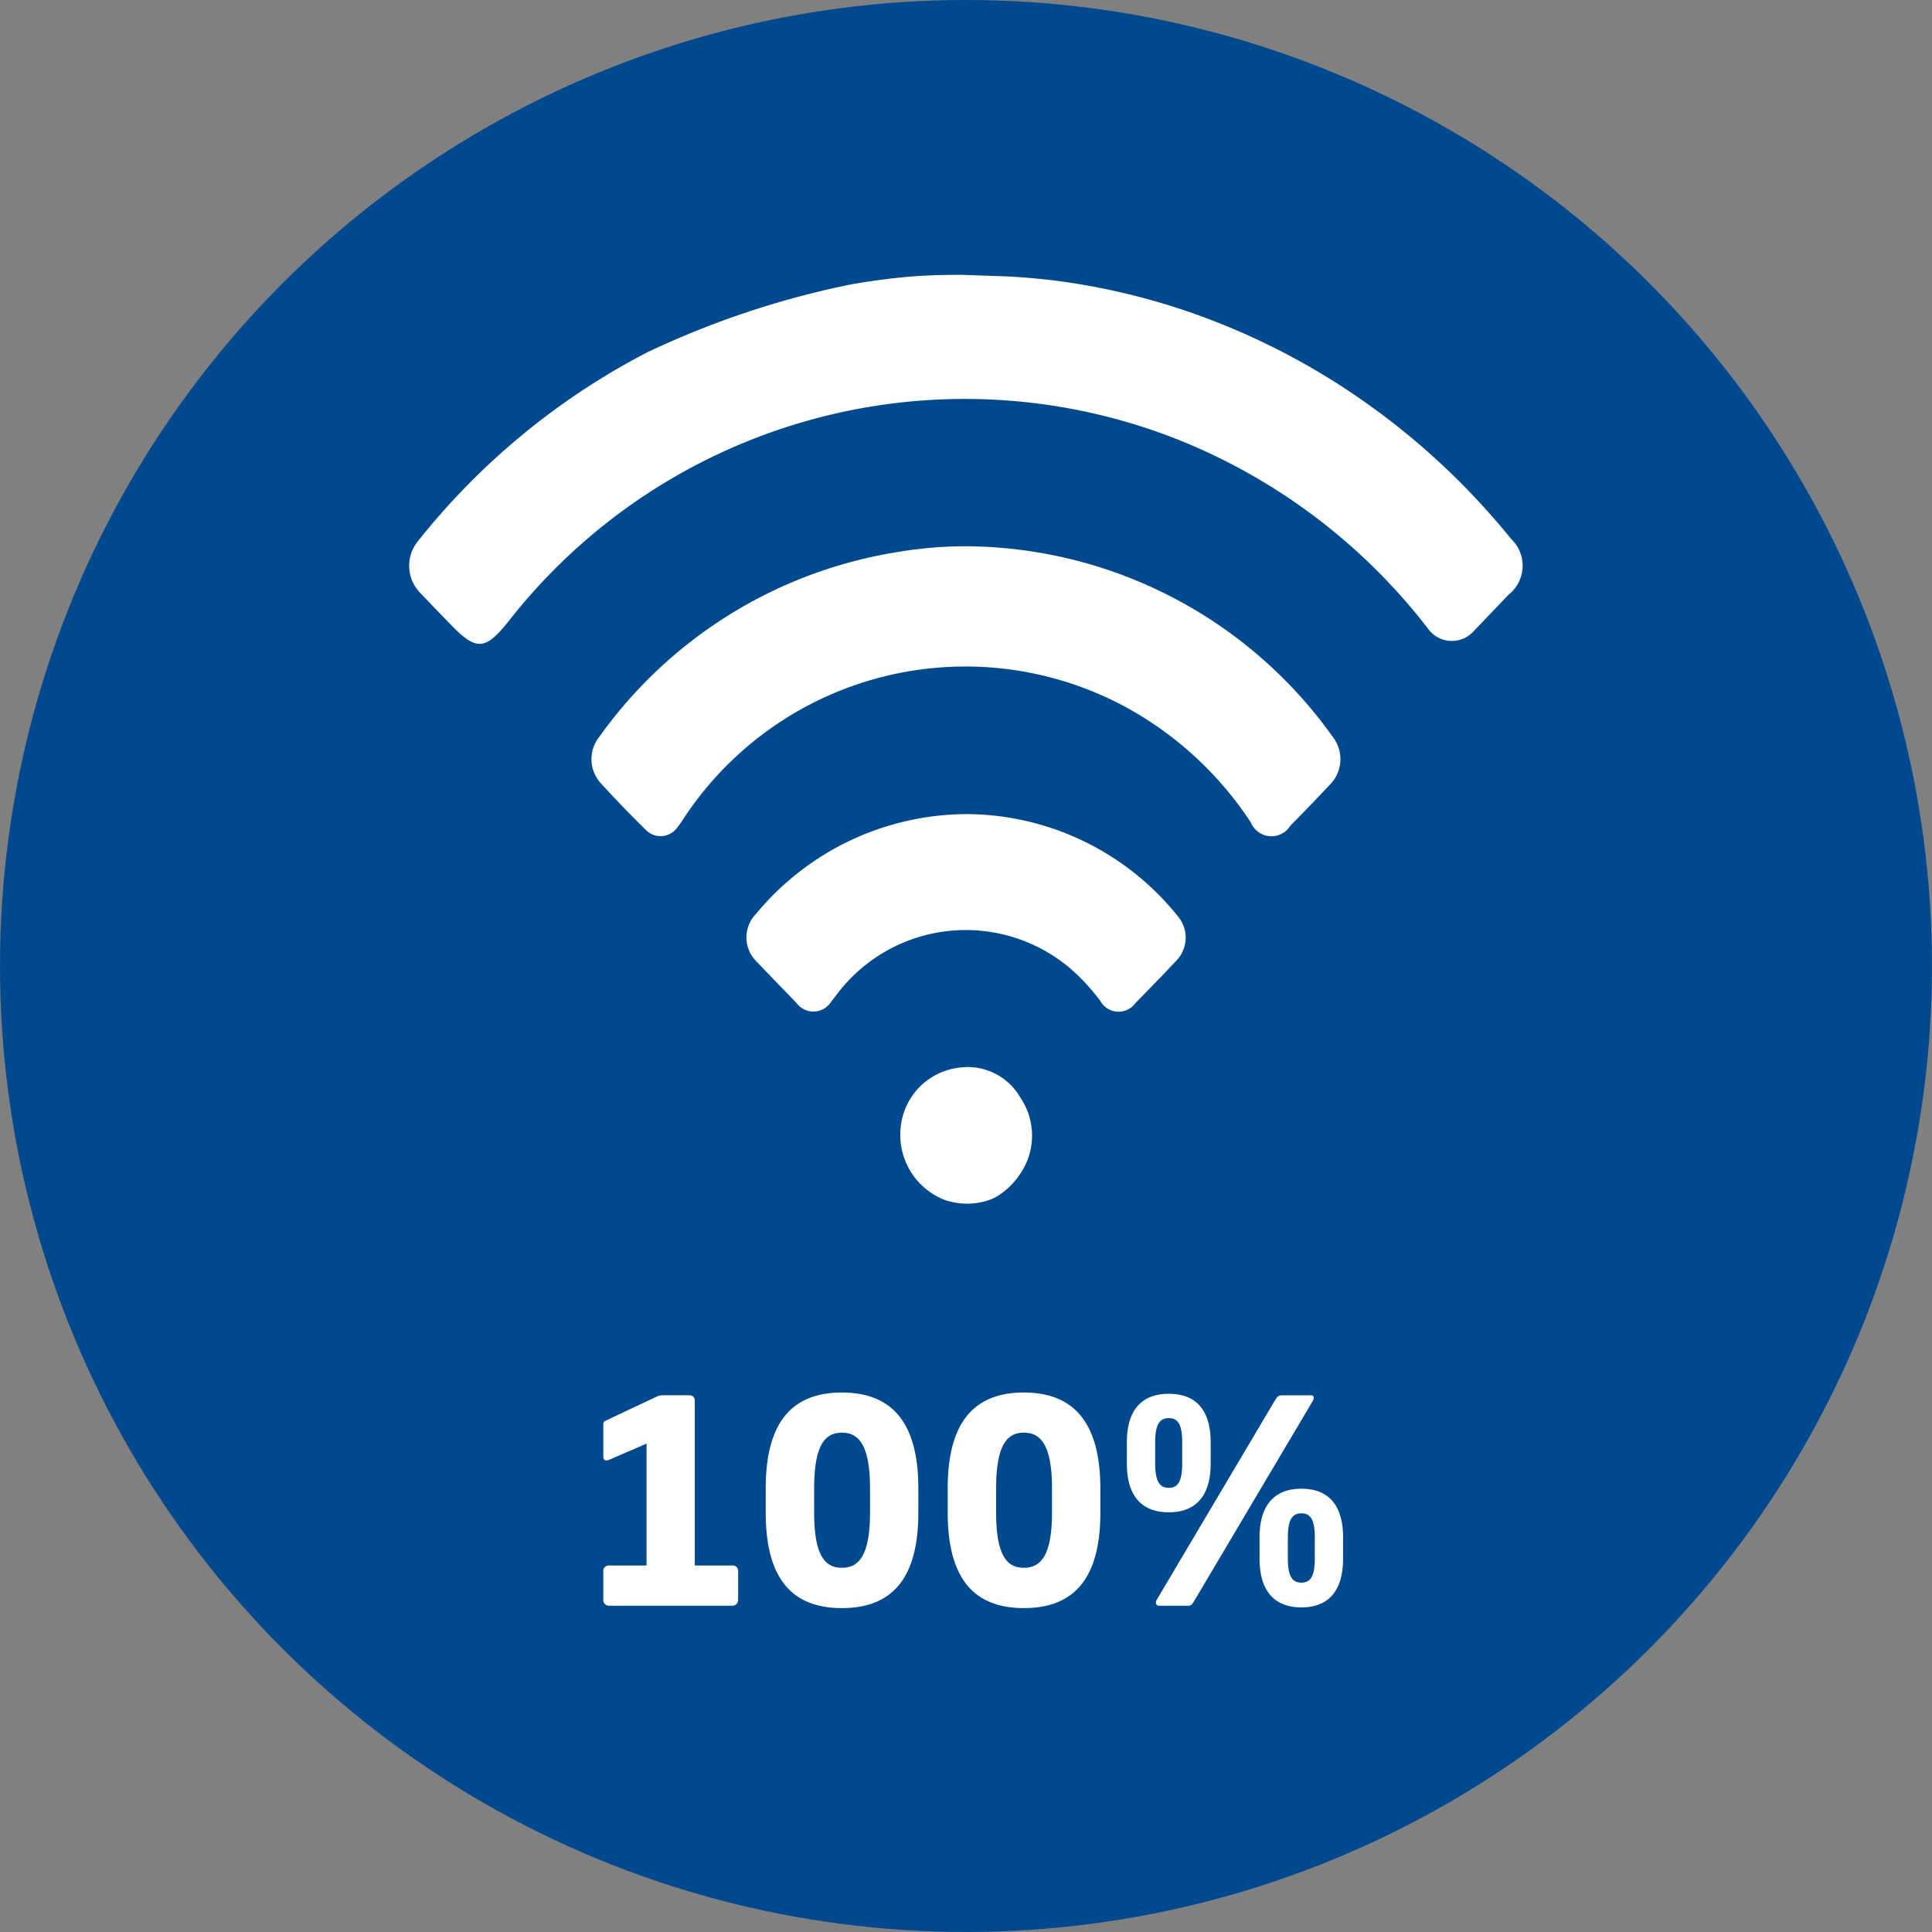 <svg xmlns="http://www.w3.org/2000/svg" width="57.701" height="57.701"><rect width="100%" height="100%" fill="#808080" stroke="none"/><defs><style>.b{fill:#fff}</style></defs><circle cx="28.85" cy="28.85" r="28.85" fill="#00498f"/><path class="b" d="M19.31 46.755v-3.64l-1.1.476a.341.341 0 01-.1.026c-.06 0-.092-.044-.092-.11v-.965a.11.11 0 01.084-.118l1.53-.722a.469.469 0 01.194-.031h.764a.154.154 0 01.16.16v4.924h1.125a.161.161 0 01.17.16v.871a.17.17 0 01-.17.17h-3.69a.167.167 0 01-.167-.17v-.871a.159.159 0 01.167-.16zm5.834 1.272c-1.441 0-2.275-.819-2.275-2.853v-.724c0-2.03.834-2.861 2.275-2.861s2.283.832 2.283 2.861v.724c.001 2.039-.844 2.853-2.283 2.853zm.84-3.578c0-1.339-.366-1.661-.84-1.661s-.829.322-.829 1.661v.724c0 1.339.356 1.65.829 1.65s.84-.311.84-1.65zm4.595 3.578c-1.438 0-2.275-.819-2.275-2.853v-.724c0-2.03.837-2.861 2.275-2.861s2.284.838 2.284 2.865v.724c0 2.035-.845 2.849-2.284 2.849zm.84-3.578c0-1.339-.366-1.661-.84-1.661s-.829.322-.829 1.661v.724c0 1.339.356 1.65.829 1.65s.84-.311.84-1.65zm3.489.717c-.8 0-1.253-.476-1.253-1.457v-.633c0-.983.458-1.449 1.253-1.449s1.25.466 1.25 1.449v.633c0 .981-.455 1.457-1.25 1.457zm.4-2.09c0-.578-.154-.722-.4-.722s-.408.144-.408.722v.633c0 .575.162.727.408.727s.4-.152.4-.727zm3.9-1.237l-3.521 5.939c-.071.118-.1.178-.2.178h-.871a.085.085 0 01-.094-.092.179.179 0 01.026-.086l3.52-5.939c.076-.128.118-.167.212-.167h.871c.058 0 .084.024.084.065a.155.155 0 01-.03.102zm-.34 6.167c-.792 0-1.25-.473-1.25-1.454v-.633c0-.983.458-1.457 1.25-1.457s1.245.473 1.245 1.457v.629c-.003.984-.451 1.458-1.245 1.458zm.4-2.087c0-.578-.154-.722-.4-.722s-.405.144-.405.722v.629c0 .575.162.719.405.719s.4-.144.4-.719zm-9.685-10.094a2.045 2.045 0 01-1.373.01 2.083 2.083 0 01-1.313-2.134 1.988 1.988 0 011.718-1.81 1.815 1.815 0 011.865.9 2.016 2.016 0 01-.01 2.265 2.213 2.213 0 01-.751.709zm.39-27.574a19.6 19.6 0 011.593.136 20.288 20.288 0 013.952.931 21 21 0 015.131 2.61 21.592 21.592 0 014.48 4.166 1.1 1.1 0 01-.071 1.663l-1.051 1.1a.875.875 0 01-1.234.058.762.762 0 01-.115-.128 17.721 17.721 0 00-7.414-5.633 17.3 17.3 0 00-20.058 5.404c-.7.874-.962.887-1.737.084-.306-.319-.615-.633-.915-.952a1.16 1.16 0 01-.047-1.533 21.181 21.181 0 016.857-5.641 26.5 26.5 0 016.07-2.022c.484-.086.96-.146.96-.146.228-.029.615-.078 1.127-.11.338-.019.751-.03 1.228-.03z"/><path class="b" d="M28.866 16.315a13.528 13.528 0 0110.943 5.7 1.078 1.078 0 01-.1 1.428c-.39.418-.779.819-1.174 1.221a.664.664 0 01-1.177-.1 10.478 10.478 0 00-3.6-3.371 10.07 10.07 0 00-13.321 3.222 2.952 2.952 0 01-.222.314.609.609 0 01-.928.055 34.255 34.255 0 01-1.35-1.4A1.068 1.068 0 0117.903 22a13.559 13.559 0 018.735-5.485c.262-.044.523-.089.787-.115a11.545 11.545 0 011.441-.085z"/><path class="b" d="M28.908 24.314a8.128 8.128 0 016.253 3.031.991.991 0 01-.052 1.37c-.392.421-.8.834-1.2 1.245a.621.621 0 01-1.046-.065 6.1 6.1 0 00-.9-.973 4.82 4.82 0 00-6.9.685c-.078.1-.149.2-.228.293a.628.628 0 01-1.049.052q-.592-.608-1.177-1.221a1.008 1.008 0 01-.026-1.441 8.193 8.193 0 016.325-2.976z"/></svg>